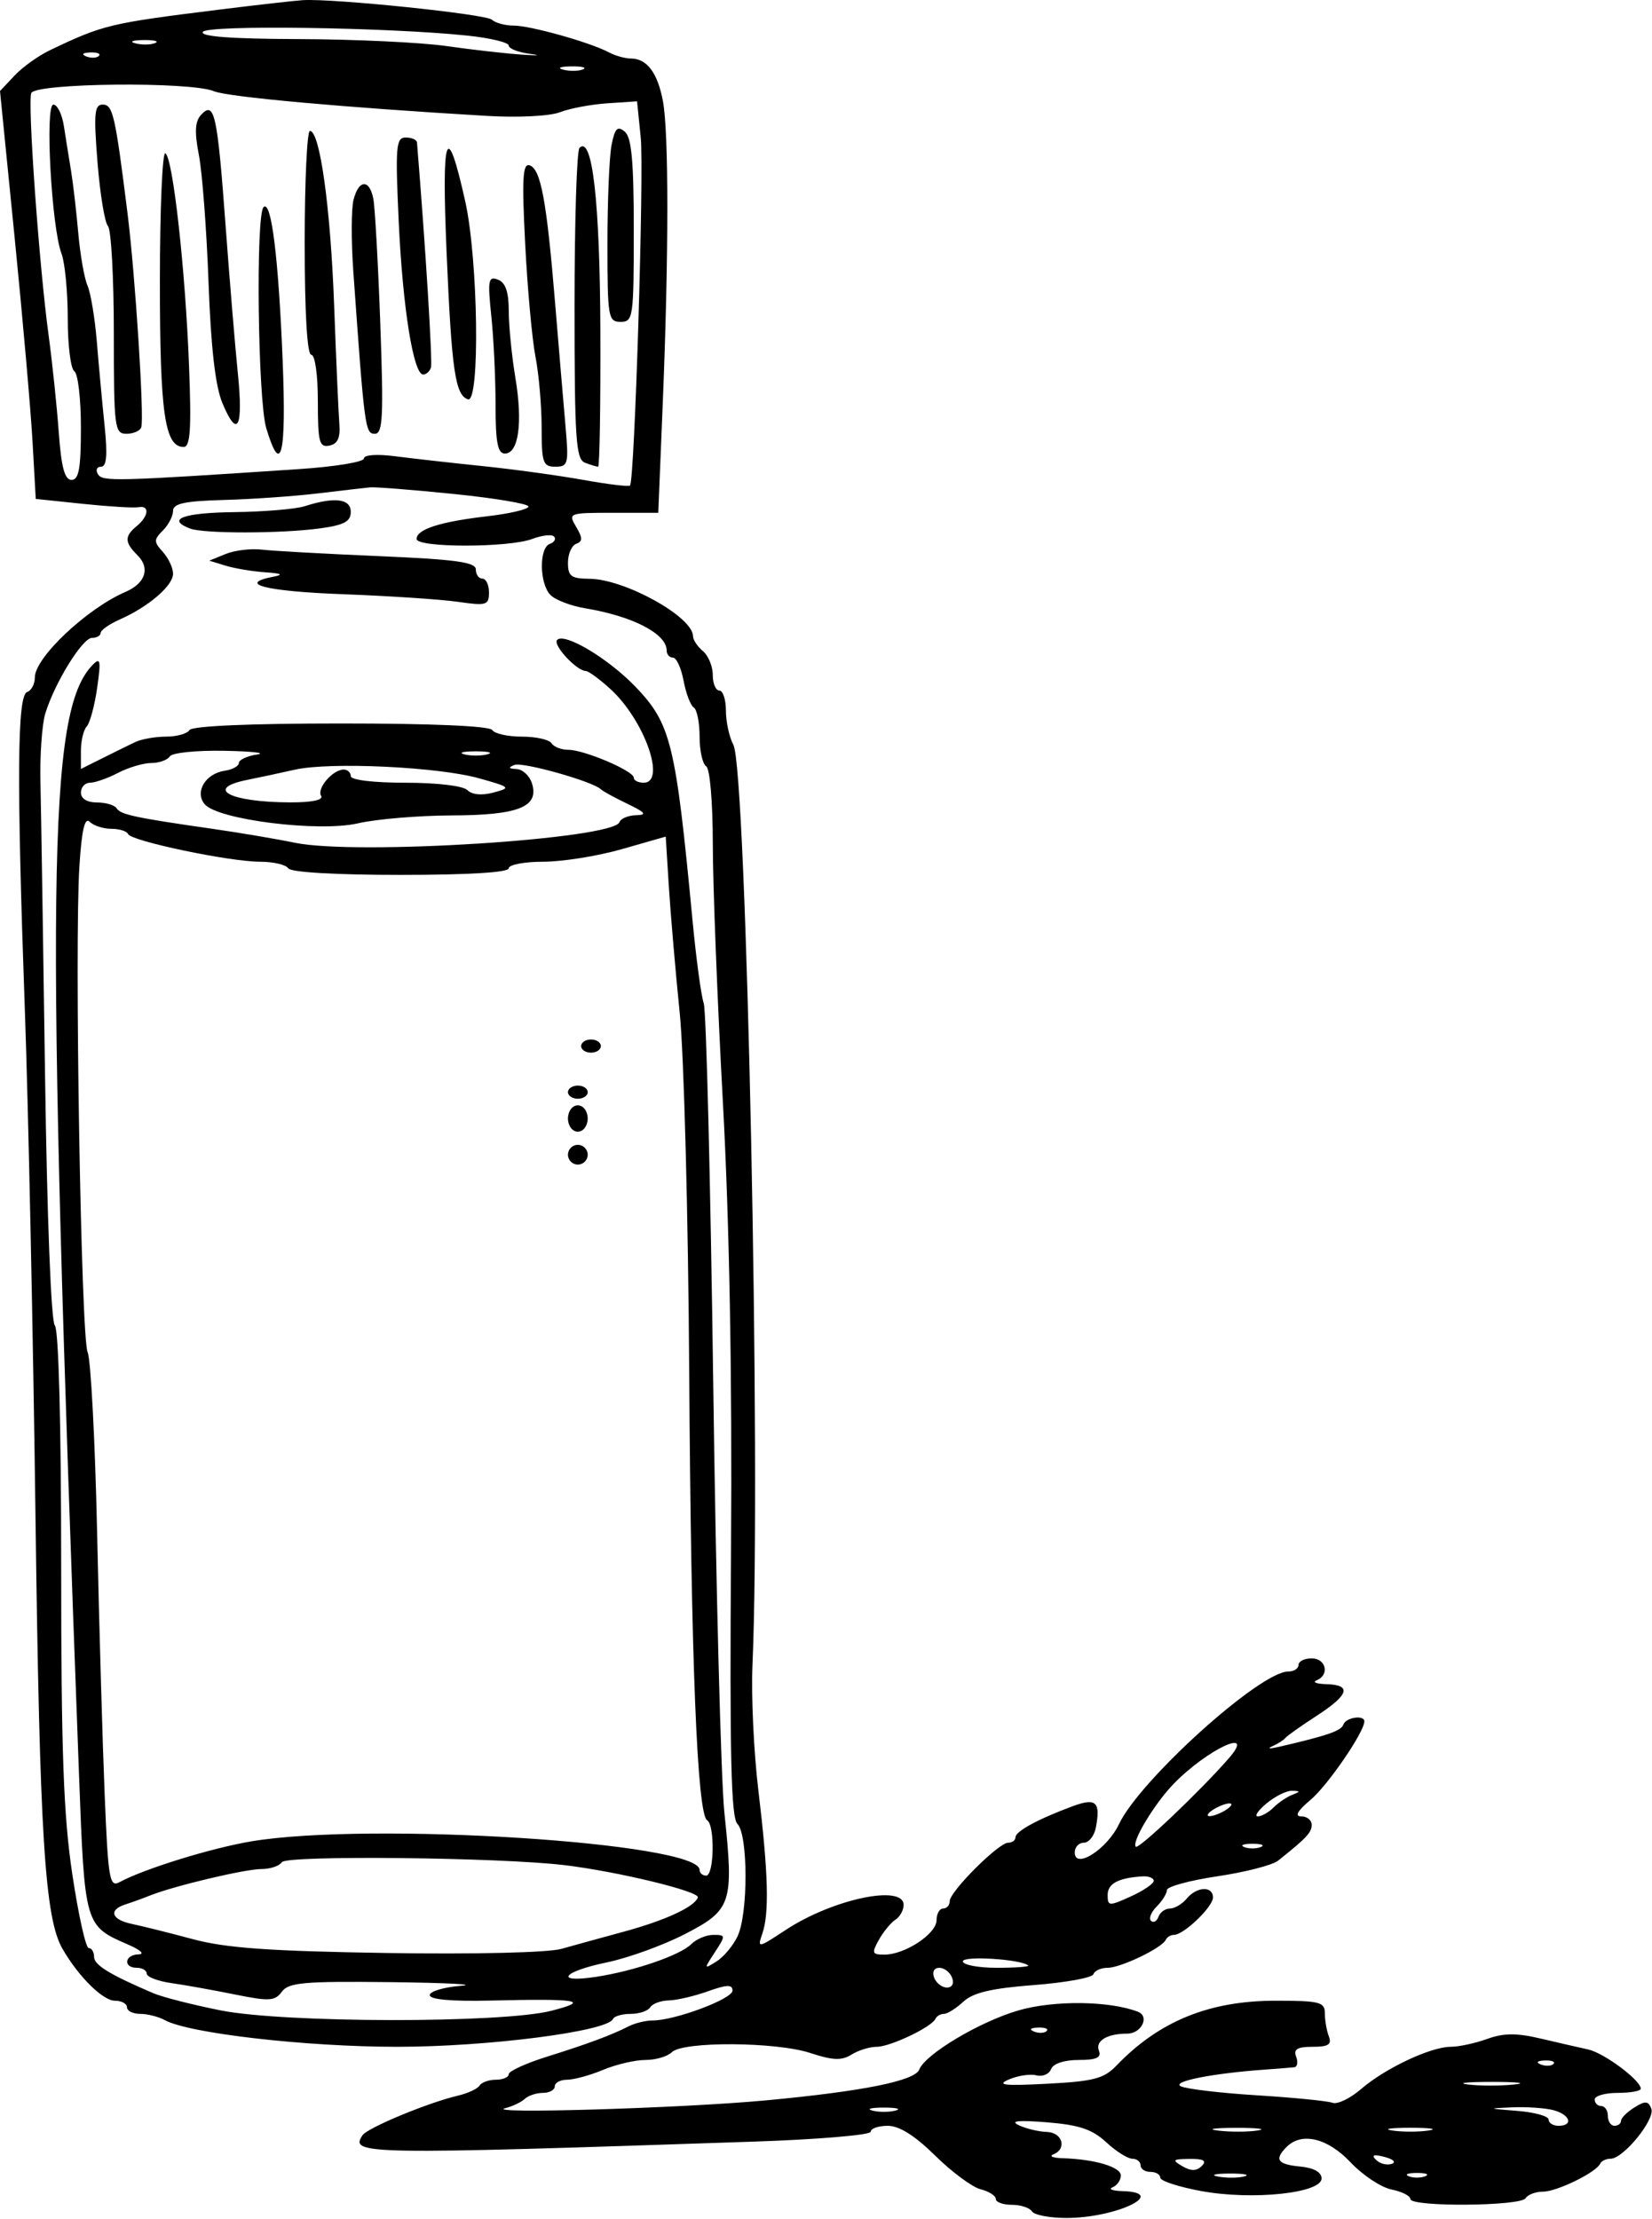 <?xml version="1.0" encoding="UTF-8"?> <svg xmlns="http://www.w3.org/2000/svg" width="251" height="337" viewBox="0 0 251 337" fill="none"> <path fill-rule="evenodd" clip-rule="evenodd" d="M33.294 1.464C16.591 3.542 15.721 3.75 7.597 7.622C5.839 8.46 3.411 10.2 2.2 11.488L0 13.83L2.226 36.109C3.451 48.363 4.674 62.301 4.943 67.084L5.433 75.781L12.614 76.532C16.563 76.945 20.357 77.175 21.044 77.042C22.762 76.71 22.616 78.376 20.794 79.888C18.886 81.471 18.906 82.357 20.891 84.342C22.851 86.302 22.101 88.592 19.07 89.901C13.191 92.439 5.294 99.885 5.294 102.889C5.294 103.897 4.767 104.897 4.123 105.112C2.611 105.616 2.519 118.309 3.775 153.388C4.307 168.238 5.035 202.888 5.393 230.388C6.025 278.934 6.802 291.344 9.498 296.011C11.945 300.245 15.626 303.888 17.459 303.888C18.468 303.888 19.294 304.338 19.294 304.888C19.294 305.438 20.2 305.888 21.308 305.888C22.415 305.888 24.103 306.318 25.058 306.843C28.697 308.845 46.51 310.888 60.332 310.888C74.122 310.888 92.326 308.546 93.127 306.669C93.311 306.239 94.522 305.888 95.818 305.888C97.115 305.888 98.454 305.438 98.794 304.888C99.134 304.338 100.398 303.868 101.603 303.844C102.808 303.82 105.482 303.198 107.544 302.462C110.453 301.424 111.294 301.399 111.294 302.354C111.294 303.619 102.551 306.888 99.166 306.888C98.121 306.888 96.485 307.285 95.53 307.771C92.866 309.127 89.341 310.436 83.044 312.41C79.881 313.402 77.294 314.59 77.294 315.05C77.294 315.511 76.421 315.888 75.353 315.888C74.285 315.888 73.165 316.288 72.862 316.777C72.56 317.266 71.071 317.957 69.553 318.313C65.032 319.372 55.847 323.184 55.086 324.318C53.105 327.264 55.069 327.296 114.544 325.289C124.307 324.96 132.294 324.285 132.294 323.789C132.294 323.293 133.464 322.888 134.894 322.888C136.636 322.888 139.012 324.384 142.089 327.418C144.617 329.909 147.721 332.208 148.989 332.526C150.257 332.844 151.294 333.506 151.294 333.996C151.294 334.487 152.392 334.888 153.735 334.888C155.078 334.888 156.454 335.338 156.794 335.888C157.134 336.438 159.491 336.888 162.032 336.888C169.585 336.888 177.67 333.014 170.544 332.809C169.031 332.766 168.357 332.503 169.044 332.226C169.732 331.948 170.294 331.14 170.294 330.43C170.294 329.132 166.311 327.956 161.419 327.809C159.975 327.766 159.357 327.503 160.044 327.226C162.157 326.373 161.429 323.892 159.044 323.818C157.807 323.779 155.894 323.321 154.794 322.8C153.402 322.14 154.703 322.006 159.075 322.358C163.959 322.751 165.957 323.422 168.064 325.376C169.554 326.758 171.341 327.888 172.034 327.888C172.727 327.888 173.294 328.338 173.294 328.888C173.294 329.438 173.969 329.888 174.794 329.888C175.619 329.888 176.294 330.287 176.294 330.775C176.294 331.262 179.107 332.176 182.544 332.805C190.312 334.226 200.794 333.123 200.794 330.884C200.794 329.927 199.622 329.275 197.544 329.075C194.074 328.74 193.573 328.009 195.494 326.088C197.786 323.796 201.724 324.75 205.203 328.439C207.045 330.392 209.844 332.248 211.423 332.564C213.002 332.88 214.294 333.532 214.294 334.013C214.294 335.235 231.036 335.115 231.794 333.888C232.134 333.338 233.329 332.888 234.449 332.888C236.557 332.888 242.541 329.958 243.127 328.638C243.311 328.225 244.024 327.888 244.712 327.888C246.652 327.888 251.516 321.908 250.894 320.287C250.436 319.095 249.987 319.063 248.317 320.106C247.204 320.801 246.294 321.711 246.294 322.129C246.294 322.546 245.844 322.888 245.294 322.888C244.744 322.888 244.294 322.213 244.294 321.388C244.294 320.563 243.844 319.888 243.294 319.888C242.744 319.888 242.294 319.438 242.294 318.888C242.294 318.338 243.869 317.888 245.794 317.888C247.719 317.888 249.294 317.603 249.294 317.254C249.294 315.975 243.72 311.82 241.294 311.291C239.919 310.99 236.648 310.24 234.025 309.623C230.42 308.774 228.45 308.792 225.954 309.694C224.138 310.351 221.647 310.888 220.418 310.888C217.378 310.888 210.444 314.156 206.794 317.308C205.144 318.733 203.194 319.671 202.461 319.393C201.728 319.115 196.553 318.602 190.961 318.254C185.369 317.906 180.156 317.284 179.377 316.871C178.004 316.145 184.352 314.903 192.294 314.343C194.219 314.208 196.18 314.05 196.651 313.992C197.122 313.935 197.249 313.213 196.932 312.388C196.498 311.255 197.109 310.888 199.432 310.888C201.826 310.888 202.373 310.537 201.901 309.306C201.567 308.436 201.294 306.861 201.294 305.806C201.294 304.086 200.521 303.888 193.814 303.888C183.737 303.888 176.108 306.994 169.643 313.729C167.727 315.725 166.171 316.134 159.095 316.5C152.573 316.839 151.327 316.7 153.28 315.854C154.647 315.262 156.53 314.978 157.465 315.223C158.4 315.467 159.405 315.042 159.698 314.277C160.018 313.444 161.687 312.888 163.87 312.888C166.598 312.888 167.372 312.534 166.964 311.471C166.393 309.982 168.216 308.888 171.269 308.888C173.433 308.888 174.712 306.262 172.888 305.562C168.528 303.889 160.108 303.8 154.709 305.37C148.856 307.071 140.566 312.015 139.676 314.335C139.013 316.064 131.113 317.651 116.294 319.032C103.518 320.222 73.18 321.122 76.794 320.203C77.894 319.923 79.222 319.288 79.744 318.791C80.267 318.294 81.504 317.888 82.494 317.888C83.484 317.888 84.294 317.438 84.294 316.888C84.294 316.338 85.139 315.888 86.172 315.888C87.205 315.888 89.665 315.213 91.64 314.388C93.614 313.563 96.504 312.888 98.062 312.888C99.62 312.888 101.424 312.358 102.071 311.711C103.749 310.033 117.925 310.116 123.131 311.834C126.529 312.956 127.873 313.008 129.365 312.076C130.411 311.423 132.137 310.888 133.199 310.888C135.265 310.888 141.573 307.885 142.127 306.638C142.311 306.225 142.892 305.888 143.419 305.888C143.946 305.888 145.274 305.053 146.369 304.033C147.84 302.662 150.635 302.004 157.077 301.51C161.871 301.143 165.944 300.403 166.127 299.865C166.311 299.328 167.287 298.888 168.296 298.888C170.287 298.888 176.586 295.856 177.127 294.638C177.311 294.225 177.87 293.888 178.37 293.888C179.857 293.888 184.294 289.634 184.294 288.208C184.294 286.424 181.832 286.535 180.294 288.388C179.609 289.213 178.467 289.888 177.755 289.888C177.043 289.888 176.26 290.451 176.014 291.138C175.769 291.826 175.26 292.104 174.883 291.757C174.507 291.41 174.895 290.43 175.746 289.578C176.598 288.727 177.294 287.603 177.294 287.081C177.294 286.559 180.746 285.618 184.965 284.99C189.184 284.363 193.332 283.296 194.183 282.619C198.511 279.176 199.294 278.341 199.294 277.166C199.294 276.463 198.584 275.888 197.717 275.888C196.656 275.888 197.119 275.064 199.133 273.37C201.742 271.175 207.294 263.072 207.294 261.46C207.294 260.433 204.47 260.86 204.11 261.941C203.792 262.895 201.699 263.618 194.294 265.332C192.919 265.65 192.469 265.613 193.294 265.249C194.119 264.886 195.019 264.314 195.294 263.979C195.569 263.644 197.707 262.13 200.044 260.614C204.963 257.426 205.433 255.921 201.544 255.809C200.031 255.766 199.357 255.503 200.044 255.226C202.051 254.416 201.482 251.888 199.294 251.888C198.194 251.888 197.294 252.338 197.294 252.888C197.294 253.438 196.588 253.888 195.724 253.888C191.45 253.888 173.204 270.344 170.006 277.082C168.204 280.879 163.294 284.014 163.294 281.367C163.294 280.553 163.917 279.888 164.677 279.888C165.438 279.888 166.258 278.859 166.498 277.6C167.246 273.688 166.542 273.03 163.004 274.337C157.771 276.272 154.294 278.152 154.294 279.049C154.294 279.51 153.791 279.888 153.176 279.888C151.722 279.888 144.294 287.316 144.294 288.77C144.294 289.385 143.844 289.888 143.294 289.888C142.744 289.888 142.294 290.691 142.294 291.672C142.294 293.722 137.491 296.888 134.381 296.888C132.493 296.888 132.406 296.657 133.536 294.638C134.228 293.401 135.357 292.028 136.044 291.588C136.732 291.148 137.294 290.136 137.294 289.338C137.294 286.169 126.522 288.446 119.413 293.118C115.129 295.934 115.05 295.946 115.828 293.692C116.902 290.585 116.73 284.443 115.218 271.888C114.523 266.113 114.122 257.563 114.328 252.888C115.644 222.941 113.443 116.904 111.427 113.136C110.804 111.972 110.294 109.64 110.294 107.954C110.294 106.268 109.844 104.888 109.294 104.888C108.744 104.888 108.294 103.818 108.294 102.51C108.294 101.203 107.619 99.573 106.794 98.888C105.969 98.203 105.294 97.188 105.294 96.633C105.294 93.697 94.911 87.946 89.544 87.91C86.78 87.891 86.294 87.527 86.294 85.471C86.294 84.142 86.857 82.851 87.544 82.602C88.543 82.24 88.541 81.721 87.536 80.019C86.301 77.929 86.41 77.888 93.147 77.888H100.017L100.702 61.138C101.615 38.802 101.623 20.16 100.722 15.357C99.914 11.05 98.286 8.888 95.852 8.888C94.98 8.888 93.485 8.47 92.53 7.96C89.698 6.447 80.603 3.888 78.056 3.888C76.757 3.888 75.267 3.487 74.744 2.996C73.835 2.142 50.659 -0.257 46.025 0.023C44.798 0.097 39.069 0.746 33.294 1.464ZM71.044 5.411C74.482 5.771 77.294 6.449 77.294 6.916C77.294 7.384 78.756 7.955 80.544 8.184C82.332 8.413 81.769 8.464 79.294 8.297C76.819 8.13 71.644 7.543 67.794 6.992C63.944 6.441 53.905 5.968 45.485 5.939C35.107 5.905 30.384 5.551 30.822 4.843C31.495 3.754 58.919 4.141 71.044 5.411ZM23.563 6.544C22.886 6.818 21.536 6.835 20.563 6.581C19.59 6.327 20.144 6.103 21.794 6.083C23.444 6.063 24.24 6.27 23.563 6.544ZM15.023 8.492C14.691 8.824 13.828 8.86 13.107 8.571C12.309 8.252 12.546 8.015 13.711 7.967C14.765 7.924 15.355 8.16 15.023 8.492ZM88.563 10.544C87.886 10.818 86.536 10.835 85.563 10.581C84.59 10.327 85.144 10.103 86.794 10.083C88.444 10.063 89.24 10.27 88.563 10.544ZM32.497 13.854C34.577 14.73 52.315 16.331 74.085 17.61C78.779 17.885 83.551 17.64 85.085 17.043C86.575 16.464 89.819 15.855 92.294 15.689L96.794 15.388L97.351 20.888C97.872 26.025 96.427 72.955 95.723 73.75C95.547 73.949 92.341 73.562 88.599 72.889C84.856 72.216 77.969 71.272 73.294 70.791C68.619 70.31 62.657 69.639 60.044 69.301C57.268 68.942 55.294 69.083 55.294 69.64C55.294 70.165 50.907 70.886 45.544 71.244C17.378 73.12 15.584 73.166 14.882 72.03C14.494 71.402 14.707 70.888 15.355 70.888C16.204 70.888 16.353 69.136 15.889 64.638C15.534 61.201 15.003 55.463 14.71 51.888C14.416 48.313 13.781 44.488 13.297 43.388C12.814 42.288 12.181 38.688 11.891 35.388C11.602 32.088 11.104 27.813 10.786 25.888C10.467 23.963 9.981 20.926 9.705 19.138C9.429 17.35 8.709 15.888 8.106 15.888C6.806 15.888 7.826 34.527 9.344 38.521C9.867 39.894 10.294 44.337 10.294 48.394C10.294 52.451 10.744 56.048 11.294 56.388C11.844 56.728 12.294 60.579 12.294 64.947C12.294 71.143 11.982 72.888 10.873 72.888C9.824 72.888 9.314 70.99 8.926 65.638C8.636 61.65 7.94 55.013 7.38 50.888C5.94 40.299 4.176 15.639 4.75 14.141C5.34 12.603 28.943 12.359 32.497 13.854ZM14.813 24.638C15.198 29.451 15.913 33.816 16.403 34.338C16.893 34.86 17.294 42.173 17.294 50.588C17.294 65 17.405 65.888 19.211 65.888C20.265 65.888 21.277 65.447 21.461 64.909C21.943 63.493 20.549 41.767 19.374 32.388C17.496 17.39 17.152 15.888 15.599 15.888C14.346 15.888 14.224 17.253 14.813 24.638ZM30.545 17.448C29.624 18.446 29.54 20.057 30.225 23.594C30.735 26.231 31.392 34.929 31.685 42.923C32.046 52.807 32.719 58.66 33.786 61.214C36.089 66.727 36.985 65.01 36.137 56.706C35.726 52.681 34.875 42.413 34.246 33.888C33.019 17.267 32.566 15.257 30.545 17.448ZM92.922 21.997C92.577 23.725 92.294 30.482 92.294 37.013C92.294 48.221 92.406 48.888 94.294 48.888C96.198 48.888 96.294 48.221 96.294 35.01C96.294 24.471 95.964 20.859 94.922 19.994C93.822 19.081 93.426 19.477 92.922 21.997ZM46.294 36.888C46.294 47.555 46.667 53.888 47.294 53.888C47.866 53.888 48.294 56.912 48.294 60.961C48.294 67.165 48.509 67.992 50.044 67.684C51.309 67.43 51.729 66.51 51.558 64.361C51.428 62.726 51.073 54.638 50.768 46.388C50.218 31.486 48.607 19.888 47.088 19.888C46.651 19.888 46.294 27.538 46.294 36.888ZM60.579 33.638C61.18 46.694 62.809 56.888 64.294 56.888C64.752 56.888 65.285 56.416 65.477 55.838C65.743 55.042 64.654 37.502 63.355 21.638C63.322 21.225 62.551 20.888 61.643 20.888C60.164 20.888 60.053 22.216 60.579 33.638ZM67.854 38.349C68.621 56.275 69.165 60.012 71.099 60.656C72.955 61.275 72.655 39.401 70.687 30.585C67.869 17.966 67.074 20.145 67.854 38.349ZM88.044 22.465C87.631 22.881 87.294 33.673 87.294 46.448C87.294 66.705 87.496 69.752 88.876 70.281C89.746 70.615 90.646 70.888 90.876 70.888C91.106 70.888 91.259 61.551 91.217 50.138C91.145 30.569 89.99 20.501 88.044 22.465ZM24.294 42.782C24.294 62.785 25.028 67.888 27.905 67.888C28.914 67.888 29.093 65.218 28.725 55.638C28.161 40.922 26.278 23.996 25.126 23.284C24.669 23.001 24.294 31.775 24.294 42.782ZM79.793 37.033C80.141 43.828 80.845 51.548 81.359 54.187C81.873 56.827 82.294 61.664 82.294 64.937C82.294 70.302 82.499 70.888 84.379 70.888C86.33 70.888 86.429 70.483 85.913 64.638C85.61 61.201 84.897 52.763 84.329 45.888C83.056 30.468 82.167 25.679 80.474 25.115C79.415 24.762 79.283 27.067 79.793 37.033ZM53.71 30.368C53.367 31.732 53.351 36.57 53.674 41.118C55.376 65.088 55.482 65.888 56.946 65.888C58.167 65.888 58.294 63.333 57.78 49.138C57.446 39.926 56.966 31.376 56.714 30.138C56.106 27.151 54.486 27.275 53.71 30.368ZM40.044 31.463C38.837 32.684 39.178 60.77 40.452 65.022C42.71 72.556 43.527 69.145 42.94 54.638C42.309 39.058 41.213 30.282 40.044 31.463ZM74.649 48.01C75.004 51.404 75.294 57.49 75.294 61.535C75.294 67.222 75.616 68.888 76.715 68.888C78.798 68.888 79.445 64.217 78.306 57.388C77.756 54.088 77.303 49.524 77.3 47.245C77.296 44.326 76.808 42.915 75.649 42.471C74.192 41.912 74.078 42.544 74.649 48.01ZM68.985 75.034C75.205 75.665 80.294 76.521 80.294 76.936C80.294 77.352 77.482 78.016 74.044 78.414C66.877 79.241 63.294 80.391 63.294 81.863C63.294 83.212 77.319 83.209 80.868 81.86C82.355 81.295 83.846 81.131 84.183 81.497C84.519 81.863 84.232 82.363 83.544 82.608C81.872 83.205 81.947 88.684 83.65 90.387C84.396 91.133 86.759 92.035 88.9 92.391C96.17 93.601 101.294 96.258 101.294 98.817C101.294 99.406 101.724 99.888 102.249 99.888C102.774 99.888 103.5 101.468 103.862 103.399C104.224 105.33 104.92 107.157 105.407 107.458C105.895 107.759 106.294 109.753 106.294 111.888C106.294 114.023 106.744 116.048 107.294 116.388C107.864 116.74 108.297 121.823 108.301 128.197C108.305 134.352 108.992 151.949 109.827 167.302C110.831 185.762 111.252 208.86 111.07 235.501C110.856 266.696 111.076 276.068 112.044 277.037C113.671 278.666 113.687 290.656 112.067 294.09C111.392 295.521 109.95 297.246 108.863 297.925C106.934 299.13 106.928 299.096 108.613 296.524C110.276 293.986 110.267 293.888 108.388 293.888C107.315 293.888 105.805 294.519 105.034 295.291C103.338 296.986 96.359 299.383 90.544 300.266C84.12 301.242 85.452 299.462 92.186 298.071C95.427 297.402 100.776 295.463 104.073 293.763C111.176 290.099 111.51 289.077 110.066 275.388C109.544 270.438 108.781 241.188 108.369 210.388C107.957 179.588 107.307 153.488 106.923 152.388C106.54 151.288 105.777 145.663 105.228 139.888C102.655 112.818 101.953 109.942 96.537 104.298C92.441 100.028 85.795 96.054 84.656 97.192C83.928 97.921 87.554 101.864 89.002 101.917C89.438 101.933 91.144 103.188 92.794 104.705C97.928 109.426 101.264 118.888 97.794 118.888C96.969 118.888 96.294 118.544 96.294 118.124C96.294 117.094 88.766 113.888 86.346 113.888C85.282 113.888 84.134 113.438 83.794 112.888C83.454 112.338 81.429 111.888 79.294 111.888C77.159 111.888 75.134 111.438 74.794 110.888C74.412 110.27 65.637 109.888 51.794 109.888C37.951 109.888 29.176 110.27 28.794 110.888C28.454 111.438 26.846 111.888 25.221 111.888C23.596 111.888 21.485 112.262 20.53 112.719C19.575 113.176 17.332 114.28 15.544 115.172L12.294 116.795V114.041C12.294 112.527 12.691 110.861 13.177 110.338C13.663 109.816 14.376 107.18 14.762 104.482C15.359 100.308 15.258 99.786 14.086 100.982C7.202 108.012 6.887 133.438 12.002 269.461C12.871 292.579 12.844 292.487 19.504 295.38C21.382 296.196 22.043 296.827 21.044 296.849C18.918 296.896 18.673 298.888 20.794 298.888C21.619 298.888 22.294 299.291 22.294 299.783C22.294 300.275 23.982 300.918 26.044 301.212C28.107 301.505 32.458 302.286 35.713 302.945C40.918 304 41.777 303.949 42.824 302.517C43.845 301.12 46.202 300.914 59.404 301.068C67.869 301.167 72.657 301.417 70.044 301.623C67.431 301.829 65.294 302.467 65.294 303.042C65.294 303.708 68.642 304.006 74.544 303.865C87.91 303.545 89.813 303.864 83.794 305.411C76.327 307.33 43.238 307.292 33.502 305.353C29.263 304.509 24.669 303.336 23.294 302.748C16.639 299.899 14.294 298.461 14.294 297.231C14.294 296.492 13.927 295.888 13.478 295.888C13.029 295.888 11.904 290.818 10.978 284.622C9.642 275.686 9.294 266.008 9.294 237.822C9.294 216.359 8.912 201.906 8.33 201.324C7.766 200.76 7.15 185.019 6.845 163.374C6.559 143.032 6.243 123.013 6.145 118.888C6.046 114.763 6.376 110.038 6.879 108.388C8.303 103.72 12.52 96.888 13.978 96.888C14.702 96.888 15.294 96.548 15.294 96.132C15.294 95.716 16.615 94.792 18.229 94.077C22.58 92.151 26.294 88.958 26.294 87.144C26.294 86.265 25.598 84.776 24.747 83.836C23.35 82.292 23.35 81.975 24.747 80.578C25.598 79.727 26.294 78.383 26.294 77.591C26.294 76.481 28.065 76.103 34.044 75.939C38.306 75.821 44.719 75.374 48.294 74.944C51.869 74.514 55.443 74.1 56.235 74.025C57.028 73.95 62.766 74.404 68.985 75.034ZM46.294 76.888C44.919 77.328 40.082 77.733 35.544 77.788C27.836 77.881 25.195 78.869 28.876 80.281C30.949 81.076 42.766 81.059 48.654 80.252C52.287 79.754 53.294 79.212 53.294 77.752C53.294 75.737 50.836 75.434 46.294 76.888ZM34.294 84.142L31.794 85.159L34.294 85.924C35.669 86.344 38.369 86.795 40.294 86.925C42.773 87.092 43.138 87.287 41.544 87.594C35.894 88.682 40.379 89.817 52.044 90.252C59.056 90.513 66.931 91.033 69.544 91.408C73.919 92.036 74.294 91.924 74.294 89.989C74.294 88.833 73.844 87.888 73.294 87.888C72.744 87.888 72.294 87.26 72.294 86.492C72.294 85.389 69.201 84.964 57.544 84.469C49.431 84.124 41.444 83.681 39.794 83.484C38.144 83.287 35.669 83.583 34.294 84.142ZM39.044 114.604C37.532 114.833 36.294 115.41 36.294 115.885C36.294 116.36 35.327 116.893 34.146 117.068C31.219 117.504 29.545 120.281 31.089 122.141C33.057 124.512 48.424 126.432 54.398 125.053C57.175 124.412 63.575 123.874 68.62 123.856C78.819 123.821 81.96 122.56 80.817 118.961C80.455 117.821 79.402 116.852 78.477 116.809C77.262 116.752 77.174 116.579 78.161 116.187C79.414 115.689 90.13 118.707 91.294 119.886C91.569 120.164 93.369 121.15 95.294 122.076C98.104 123.428 98.367 123.773 96.627 123.824C95.436 123.859 94.311 124.329 94.127 124.869C93.249 127.454 54.128 129.941 44.794 128.005C42.044 127.435 36.419 126.484 32.294 125.892C20.541 124.206 18.315 123.73 17.726 122.778C17.423 122.288 16.078 121.888 14.735 121.888C13.232 121.888 12.294 121.312 12.294 120.388C12.294 119.563 12.918 118.888 13.68 118.888C14.442 118.888 16.354 118.216 17.93 117.394C19.505 116.573 21.78 115.898 22.985 115.894C24.19 115.891 25.454 115.438 25.794 114.888C26.134 114.338 29.873 113.955 34.103 114.038C38.333 114.12 40.556 114.375 39.044 114.604ZM74.044 114.577C73.082 114.829 71.506 114.829 70.544 114.577C69.582 114.326 70.369 114.12 72.294 114.12C74.219 114.12 75.006 114.326 74.044 114.577ZM72.794 118.218C77.597 119.566 77.683 119.652 74.971 120.382C73.219 120.853 71.72 120.714 71.021 120.015C70.366 119.36 66.417 118.888 61.594 118.888C56.727 118.888 53.294 118.474 53.294 117.888C53.294 117.338 52.812 116.888 52.223 116.888C50.559 116.888 48.094 119.755 48.789 120.88C49.178 121.509 47.418 121.883 44.103 121.874C34.948 121.851 30.974 119.783 37.544 118.461C39.332 118.102 42.594 117.402 44.794 116.907C50.141 115.703 66.572 116.472 72.794 118.218ZM16.911 125.888C18.13 125.888 19.277 126.247 19.461 126.685C19.906 127.749 34.878 130.888 39.508 130.888C41.525 130.888 43.454 131.338 43.794 131.888C44.165 132.489 50.971 132.888 60.853 132.888C71.147 132.888 77.294 132.514 77.294 131.888C77.294 131.338 79.658 130.888 82.547 130.888C85.436 130.888 90.803 130.029 94.474 128.98L101.147 127.071L101.628 134.73C101.893 138.942 102.635 147.563 103.277 153.888C103.919 160.213 104.567 184.738 104.716 208.388C104.993 252.293 105.924 275.541 107.443 276.48C108.643 277.222 108.508 284.888 107.294 284.888C106.744 284.888 106.294 284.496 106.294 284.018C106.294 279.869 56.273 276.674 38.252 279.672C32.132 280.69 21.898 283.854 18.139 285.89C16.646 286.699 16.427 285.397 15.902 272.587C15.582 264.778 15.067 246.913 14.758 232.888C14.449 218.863 13.799 206.488 13.313 205.388C12.312 203.119 11.303 143.427 12.066 131.542C12.419 126.04 12.877 124.071 13.63 124.824C14.215 125.409 15.691 125.888 16.911 125.888ZM88.294 158.888C88.294 159.438 88.969 159.888 89.794 159.888C90.619 159.888 91.294 159.438 91.294 158.888C91.294 158.338 90.619 157.888 89.794 157.888C88.969 157.888 88.294 158.338 88.294 158.888ZM86.294 165.888C86.294 166.438 86.969 166.888 87.794 166.888C88.619 166.888 89.294 166.438 89.294 165.888C89.294 165.338 88.619 164.888 87.794 164.888C86.969 164.888 86.294 165.338 86.294 165.888ZM86.294 169.888C86.294 170.999 86.961 171.888 87.794 171.888C88.627 171.888 89.294 170.999 89.294 169.888C89.294 168.777 88.627 167.888 87.794 167.888C86.961 167.888 86.294 168.777 86.294 169.888ZM86.294 175.388C86.294 176.213 86.969 176.888 87.794 176.888C88.619 176.888 89.294 176.213 89.294 175.388C89.294 174.563 88.619 173.888 87.794 173.888C86.969 173.888 86.294 174.563 86.294 175.388ZM186.699 267.071C182.356 272.049 173.006 280.933 172.569 280.497C171.883 279.81 175.395 273.97 178.298 270.973C183.422 265.683 190.969 262.177 186.699 267.071ZM196.312 272.628C195.497 272.948 194.227 273.812 193.49 274.549C192.754 275.285 191.683 275.888 191.112 275.888C190.54 275.888 191.135 275.003 192.433 273.921C193.732 272.84 195.469 271.975 196.294 272C197.608 272.04 197.61 272.118 196.312 272.628ZM186.294 274.888C185.469 275.421 184.344 275.857 183.794 275.857C183.244 275.857 183.469 275.421 184.294 274.888C185.119 274.355 186.244 273.919 186.794 273.919C187.344 273.919 187.119 274.355 186.294 274.888ZM191.544 280.55C190.857 280.828 189.732 280.828 189.044 280.55C188.357 280.273 188.919 280.046 190.294 280.046C191.669 280.046 192.232 280.273 191.544 280.55ZM85.794 283.299C93.895 284.276 106.327 287.289 106.023 288.202C105.548 289.625 101.089 291.689 94.794 293.398C91.494 294.294 87.219 295.471 85.294 296.014C83.27 296.584 72.094 296.849 58.794 296.641C40.955 296.362 34.335 295.89 29.294 294.537C25.719 293.578 21.556 292.538 20.044 292.227C16.931 291.586 16.429 290.102 19.044 289.266C20.006 288.958 21.694 288.347 22.794 287.908C26.454 286.447 37.229 283.888 39.72 283.888C41.071 283.888 42.466 283.419 42.819 282.847C43.486 281.769 75.935 282.11 85.794 283.299ZM175.294 285.68C175.294 286.115 173.719 287.185 171.794 288.058C168.501 289.55 168.294 289.537 168.294 287.839C168.294 286.098 169.868 285.248 173.544 285.004C174.506 284.94 175.294 285.244 175.294 285.68ZM156.211 298.529C156.44 298.726 154.302 298.888 151.461 298.888C148.619 298.888 146.294 298.447 146.294 297.907C146.294 297.026 155.108 297.578 156.211 298.529ZM144.656 300.388C144.994 301.269 144.669 301.888 143.87 301.888C143.121 301.888 142.249 301.213 141.932 300.388C141.594 299.507 141.919 298.888 142.718 298.888C143.467 298.888 144.339 299.563 144.656 300.388ZM159.023 308.492C158.691 308.824 157.828 308.86 157.107 308.571C156.309 308.252 156.546 308.015 157.711 307.967C158.765 307.924 159.355 308.16 159.023 308.492ZM236.023 313.492C235.691 313.824 234.828 313.86 234.107 313.571C233.309 313.252 233.546 313.015 234.711 312.967C235.765 312.924 236.355 313.16 236.023 313.492ZM230.022 316.618C227.947 316.834 224.797 316.831 223.022 316.61C221.246 316.389 222.944 316.212 226.794 316.216C230.644 316.221 232.096 316.401 230.022 316.618ZM136.044 320.577C135.082 320.829 133.506 320.829 132.544 320.577C131.582 320.326 132.369 320.12 134.294 320.12C136.219 320.12 137.006 320.326 136.044 320.577ZM236.044 320.518C238.569 321.195 239.105 322.888 236.794 322.888C235.969 322.888 235.294 322.463 235.294 321.943C235.294 321.423 233.156 320.829 230.544 320.623C225.996 320.264 225.965 320.241 229.794 320.082C231.994 319.99 234.807 320.187 236.044 320.518ZM191.062 323.603C189.559 323.831 186.859 323.835 185.062 323.613C183.265 323.39 184.494 323.203 187.794 323.198C191.094 323.192 192.565 323.374 191.062 323.603ZM217.044 323.604C215.531 323.833 213.057 323.833 211.544 323.604C210.031 323.375 211.269 323.188 214.294 323.188C217.319 323.188 218.557 323.375 217.044 323.604ZM211.431 328.676C210.709 328.916 209.644 328.638 209.062 328.056C208.32 327.314 208.711 327.184 210.374 327.619C211.726 327.973 212.18 328.426 211.431 328.676ZM182.59 328.992C181.799 329.783 180.964 329.791 179.64 329.022C178.022 328.081 178.158 327.945 180.744 327.918C182.895 327.896 183.395 328.187 182.59 328.992ZM189.056 330.575C188.1 330.825 186.3 330.834 185.056 330.595C183.812 330.356 184.594 330.151 186.794 330.14C188.994 330.129 190.012 330.325 189.056 330.575ZM216.544 330.55C215.857 330.828 214.732 330.828 214.044 330.55C213.357 330.273 213.919 330.046 215.294 330.046C216.669 330.046 217.232 330.273 216.544 330.55Z" fill="black"></path> </svg> 